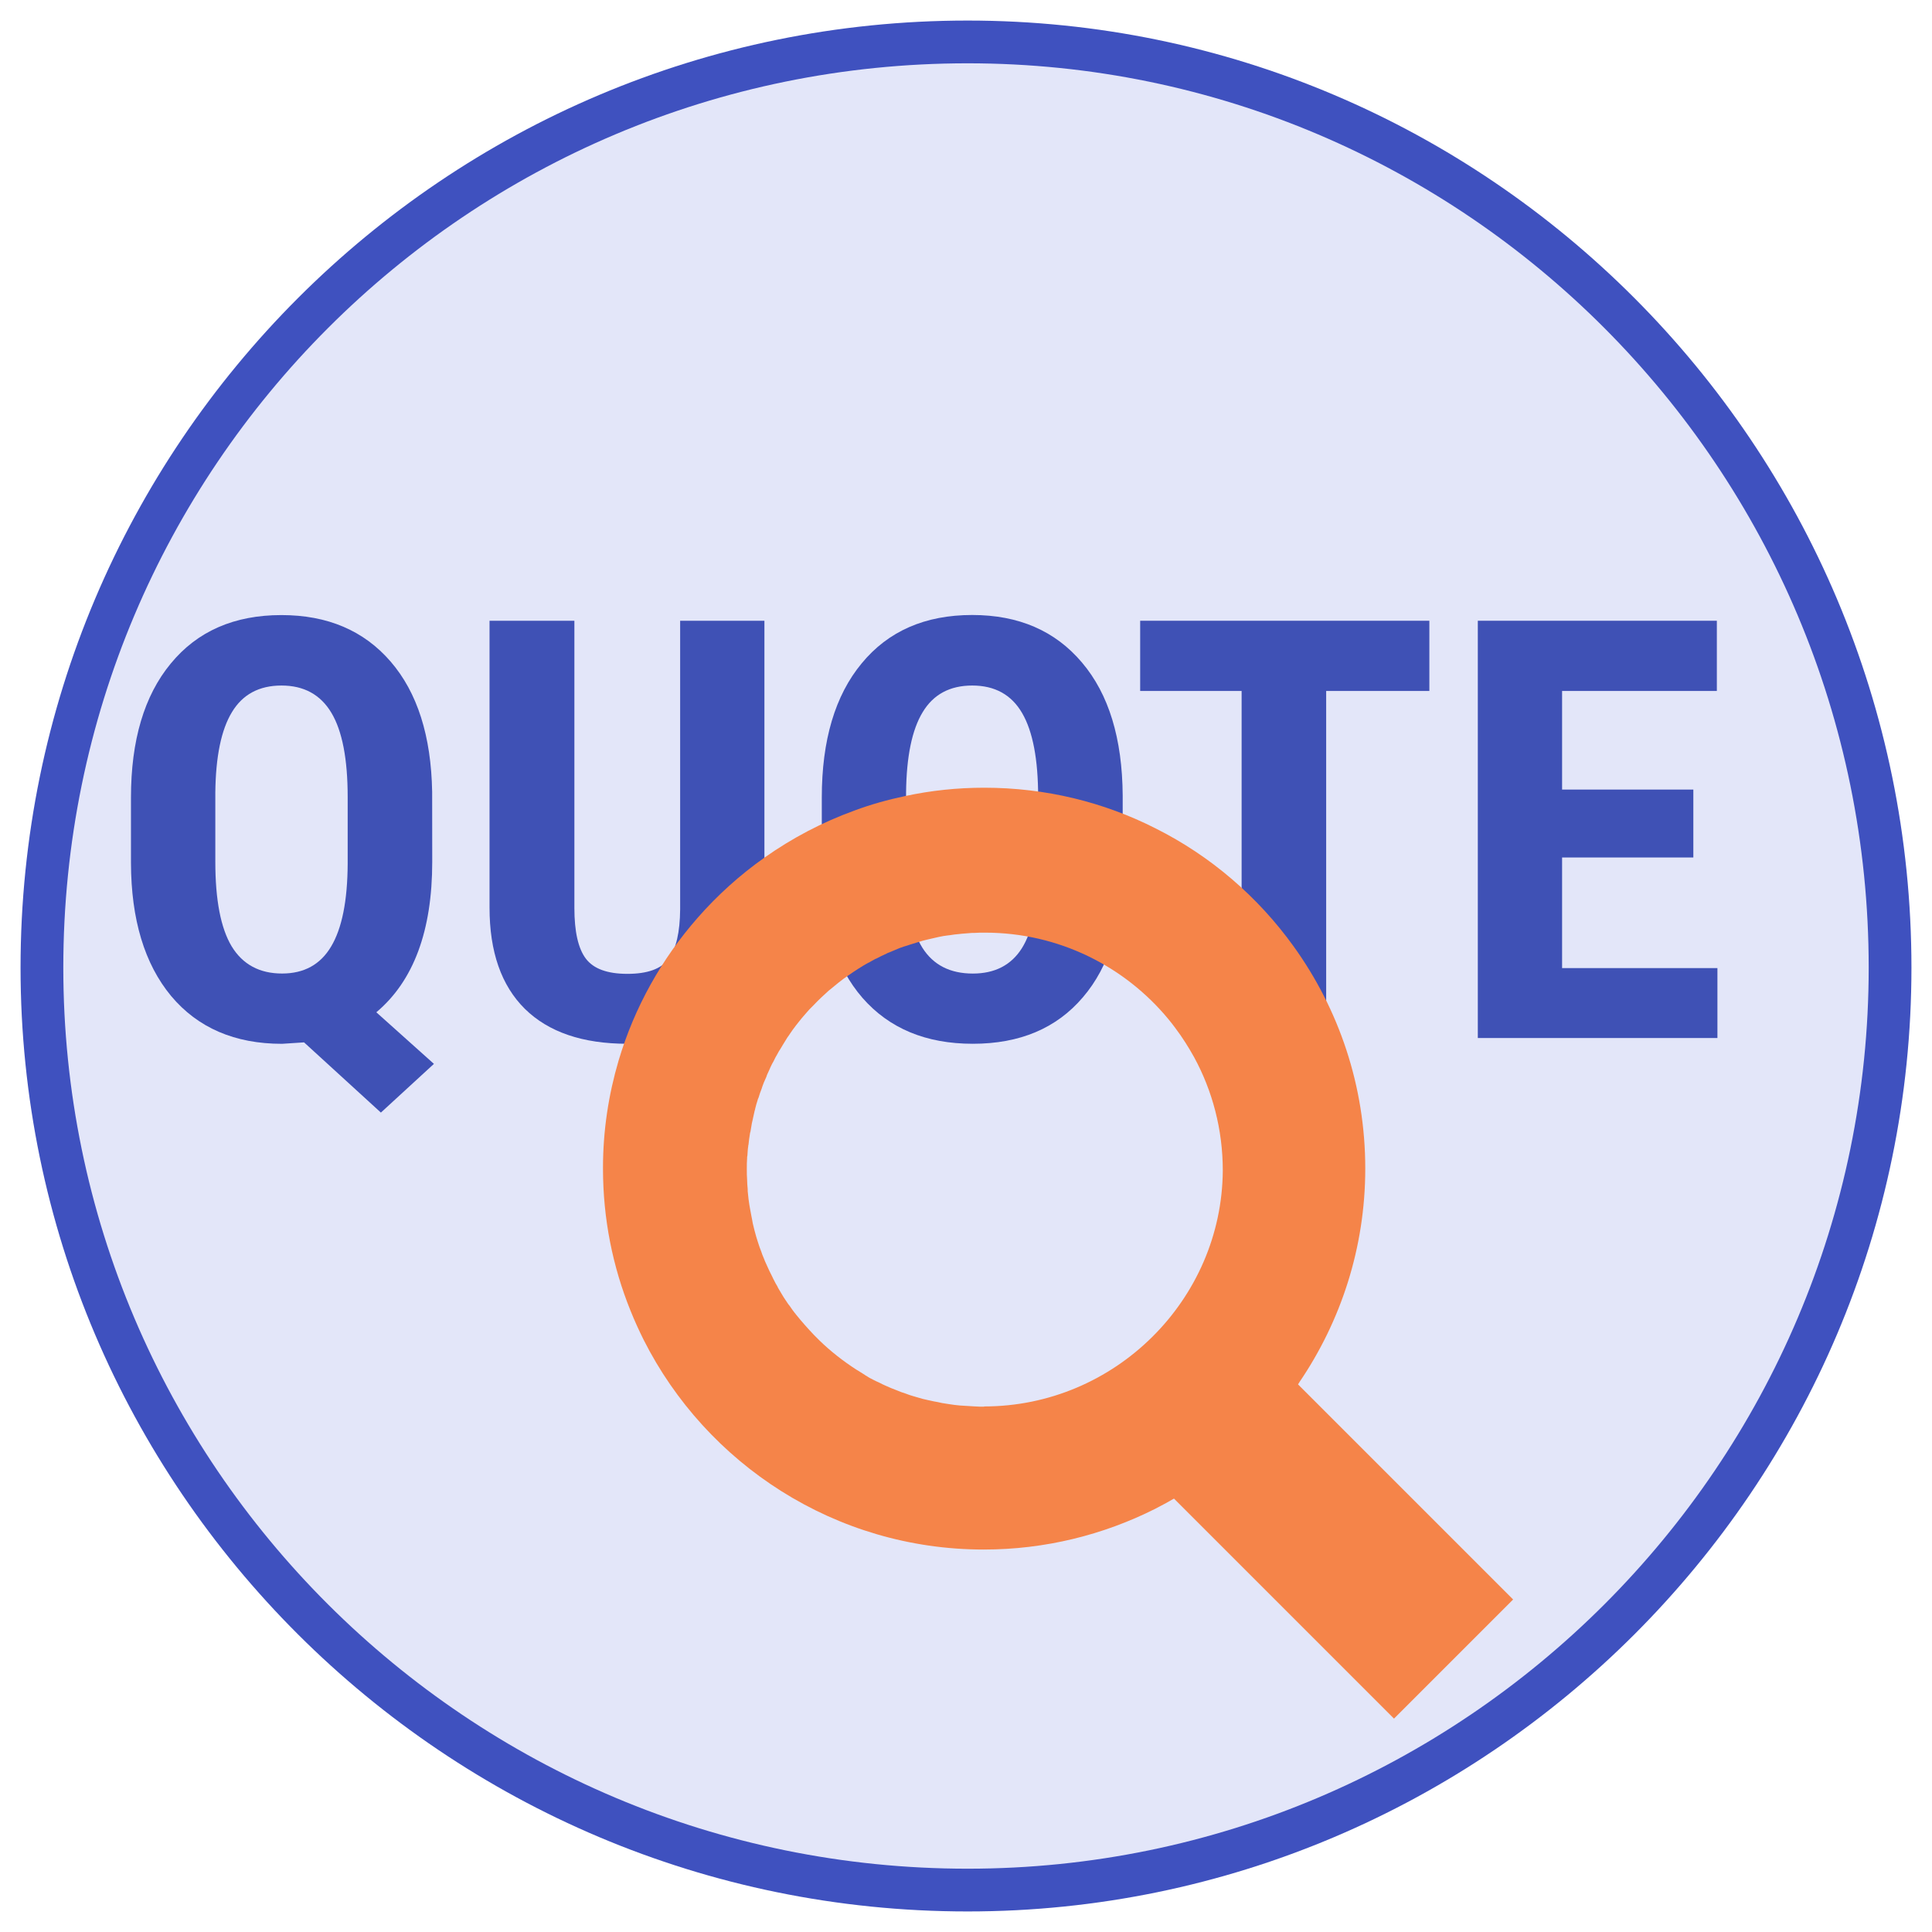 <?xml version="1.0" encoding="UTF-8" standalone="no"?>
<!-- Generator: Adobe Illustrator 22.0.0, SVG Export Plug-In . SVG Version: 6.00 Build 0)  -->

<svg
   xmlns:dc="http://purl.org/dc/elements/1.1/"
   xmlns:cc="http://creativecommons.org/ns#"
   xmlns:rdf="http://www.w3.org/1999/02/22-rdf-syntax-ns#"
   xmlns:svg="http://www.w3.org/2000/svg"
   xmlns="http://www.w3.org/2000/svg"
   xmlns:sodipodi="http://sodipodi.sourceforge.net/DTD/sodipodi-0.dtd"
   xmlns:inkscape="http://www.inkscape.org/namespaces/inkscape"
   version="1.1"
   id="Layer_1"
   x="0px"
   y="0px"
   viewBox="0 0 47 47"
   xml:space="preserve"
   sodipodi:docname="preview_q.svg"
   width="47"
   height="47"
   inkscape:version="0.92.4 (5da689c313, 2019-01-14)"><defs
   id="defs19"><pattern
     y="0"
     x="0"
     height="6"
     width="6"
     patternUnits="userSpaceOnUse"
     id="EMFhbasepattern" /></defs><sodipodi:namedview
   pagecolor="#ffffff"
   bordercolor="#666666"
   borderopacity="1"
   objecttolerance="10"
   gridtolerance="10"
   guidetolerance="10"
   inkscape:pageopacity="0"
   inkscape:pageshadow="2"
   inkscape:window-width="1366"
   inkscape:window-height="705"
   id="namedview17"
   showgrid="false"
   inkscape:zoom="5.4590782"
   inkscape:cx="-45.072129"
   inkscape:cy="31.16881"
   inkscape:window-x="-8"
   inkscape:window-y="-8"
   inkscape:window-maximized="1"
   inkscape:current-layer="Layer_1" />
<style
   type="text/css"
   id="style2">
	.st0{fill:#3F51B5;}
	.st1{fill:#F58449;}
	.st2{fill:#FFD15C;}
</style>



<path
   inkscape:connector-curvature="0"
   style="fill:#3f51bf;fill-opacity:1;fill-rule:nonzero;stroke:none"
   d="m 46.5,23.54 c 0,12.64 -10.32,22.96 -22.96,22.96 -12.72,0 -23.04,-10.32 -23.04,-22.96 0,-12.72 10.32,-23.04 23.04,-23.04 12.64,0 22.96,10.32 22.96,23.04 z"
   id="path824" /><path
   inkscape:connector-curvature="0"
   style="fill:#e3e6f9;fill-opacity:1;fill-rule:nonzero;stroke:none"
   d="m 45.46,23.54 c 0,12.08 -9.84,21.92 -21.92,21.92 -12.16,0 -22,-9.84 -22,-21.92 0,-12.16 9.84,-22 22,-22 12.08,0 21.92,9.84 21.92,22 z"
   id="path826" /><path
   inkscape:connector-curvature="0"
   id="path871"
   style="font-style:normal;font-variant:normal;font-weight:bold;font-stretch:normal;font-size:medium;line-height:1.25;font-family:'Roboto Condensed';-inkscape-font-specification:'Roboto Condensed, Bold';letter-spacing:0px;word-spacing:0px;fill:#3f51b5;fill-opacity:1;stroke:none;stroke-width:0.446"
   d="m 10.515,20.965 q 0,2.517 -1.36,3.661 l 1.401,1.255 -1.29,1.185 -1.869,-1.708 -0.537,0.035 q -1.722,0 -2.698,-1.164 -0.969,-1.171 -0.976,-3.235 v -1.59 q 0,-2.092 0.969,-3.263 0.969,-1.178 2.691,-1.178 1.68,0 2.656,1.13 0.976,1.13 1.011,3.172 z M 8.458,19.389 q 0,-1.388 -0.397,-2.05 -0.397,-0.662 -1.213,-0.662 -0.816,0 -1.206,0.648 -0.39,0.641 -0.404,1.959 v 1.68 q 0,1.394 0.397,2.057 0.404,0.662 1.227,0.662 0.802,0 1.192,-0.655 0.397,-0.662 0.404,-2.015 z" /><path
   inkscape:connector-curvature="0"
   id="path873"
   style="font-style:normal;font-variant:normal;font-weight:bold;font-stretch:normal;font-size:medium;line-height:1.25;font-family:'Roboto Condensed';-inkscape-font-specification:'Roboto Condensed, Bold';letter-spacing:0px;word-spacing:0px;fill:#3f51b5;fill-opacity:1;stroke:none;stroke-width:0.446"
   d="m 18.596,15.101 v 7.028 q -0.014,1.583 -0.872,2.426 -0.858,0.837 -2.461,0.837 -1.632,0 -2.496,-0.851 -0.858,-0.851 -0.858,-2.461 v -6.979 h 2.064 v 6.986 q 0,0.865 0.279,1.234 0.279,0.37 1.011,0.37 0.732,0 1.004,-0.363 0.272,-0.37 0.279,-1.206 v -7.021 z" /><path
   inkscape:connector-curvature="0"
   id="path875"
   style="font-style:normal;font-variant:normal;font-weight:bold;font-stretch:normal;font-size:medium;line-height:1.25;font-family:'Roboto Condensed';-inkscape-font-specification:'Roboto Condensed, Bold';letter-spacing:0px;word-spacing:0px;fill:#3f51b5;fill-opacity:1;stroke:none;stroke-width:0.446"
   d="m 27.312,21.09 q 0,2.043 -0.969,3.172 -0.962,1.13 -2.677,1.13 -1.708,0 -2.684,-1.116 -0.976,-1.123 -0.99,-3.138 v -1.736 q 0,-2.092 0.969,-3.263 0.969,-1.178 2.691,-1.178 1.694,0 2.67,1.157 0.976,1.15 0.99,3.235 z M 25.255,19.389 q 0,-1.374 -0.39,-2.043 -0.39,-0.669 -1.213,-0.669 -0.816,0 -1.206,0.648 -0.39,0.641 -0.404,1.959 v 1.806 q 0,1.332 0.397,1.966 0.397,0.628 1.227,0.628 0.802,0 1.192,-0.614 0.39,-0.621 0.397,-1.917 z" /><path
   inkscape:connector-curvature="0"
   id="path877"
   style="font-style:normal;font-variant:normal;font-weight:bold;font-stretch:normal;font-size:medium;line-height:1.25;font-family:'Roboto Condensed';-inkscape-font-specification:'Roboto Condensed, Bold';letter-spacing:0px;word-spacing:0px;fill:#3f51b5;fill-opacity:1;stroke:none;stroke-width:0.446"
   d="m 34.772,16.809 h -2.51 v 8.444 h -2.057 v -8.444 h -2.468 v -1.708 h 7.035 z" /><path
   inkscape:connector-curvature="0"
   id="path879"
   style="font-style:normal;font-variant:normal;font-weight:bold;font-stretch:normal;font-size:medium;line-height:1.25;font-family:'Roboto Condensed';-inkscape-font-specification:'Roboto Condensed, Bold';letter-spacing:0px;word-spacing:0px;fill:#3f51b5;fill-opacity:1;stroke:none;stroke-width:0.446"
   d="m 41.194,20.86 h -3.193 v 2.691 h 3.779 v 1.701 H 35.951 V 15.101 h 5.815 v 1.708 h -3.765 v 2.399 h 3.193 z" /><path
   id="path836"
   d="m 29.801,31.902 c -0.775,1.141 -1.758,2.123 -2.898,2.898 l 7.009,7.009 2.898,-2.898 z"
   class="st1"
   inkscape:connector-curvature="0"
   style="fill:#f58449;stroke-width:0.072" /><path
   style="fill:#f58449;fill-opacity:1;stroke-width:0.068"
   id="path838"
   d="m 31.607,33.63 c 1.01,-1.484 1.606,-3.273 1.606,-5.204 0,-2.012 -0.644,-3.876 -1.741,-5.401 -0.867,-1.206 -2.019,-2.202 -3.361,-2.873 -1.254,-0.637 -2.67,-0.989 -4.167,-0.989 -0.657,0 -1.301,0.068 -1.924,0.203 -0.42,0.088 -0.833,0.203 -1.233,0.352 -0.786,0.285 -1.518,0.671 -2.189,1.145 -0.596,0.42 -1.145,0.915 -1.626,1.464 -0.874,0.996 -1.538,2.175 -1.924,3.476 -0.244,0.827 -0.379,1.701 -0.379,2.609 0,0.007 0,0.007 0,0.014 0,1.226 0.237,2.392 0.671,3.463 0.095,0.237 0.203,0.474 0.318,0.705 1.525,3.022 4.662,5.102 8.274,5.102 1.498,0 2.914,-0.359 4.167,-0.989 0.359,-0.183 0.705,-0.386 1.037,-0.61 0.976,-0.664 1.809,-1.498 2.473,-2.466 z m -7.664,0.59 c -0.081,0 -0.163,0 -0.244,-0.007 -0.075,-0.007 -0.156,-0.007 -0.23,-0.014 -0.041,0 -0.075,-0.007 -0.115,-0.007 -0.088,-0.007 -0.183,-0.02 -0.271,-0.034 -0.027,-0.007 -0.061,-0.007 -0.088,-0.014 -0.061,-0.007 -0.115,-0.02 -0.176,-0.034 -0.034,-0.007 -0.068,-0.014 -0.108,-0.02 -0.054,-0.014 -0.102,-0.02 -0.156,-0.034 -0.041,-0.007 -0.075,-0.02 -0.115,-0.027 -0.047,-0.014 -0.095,-0.027 -0.142,-0.041 -0.041,-0.014 -0.075,-0.02 -0.115,-0.034 -0.047,-0.014 -0.088,-0.027 -0.136,-0.047 -0.041,-0.014 -0.081,-0.027 -0.122,-0.041 -0.034,-0.014 -0.068,-0.027 -0.102,-0.041 -0.095,-0.034 -0.19,-0.075 -0.278,-0.115 -0.027,-0.014 -0.047,-0.02 -0.075,-0.034 -0.054,-0.027 -0.102,-0.054 -0.156,-0.075 -0.02,-0.014 -0.047,-0.02 -0.068,-0.034 -0.054,-0.027 -0.108,-0.054 -0.156,-0.088 -0.02,-0.014 -0.041,-0.02 -0.054,-0.034 -0.054,-0.034 -0.108,-0.068 -0.163,-0.102 -0.014,-0.007 -0.02,-0.014 -0.034,-0.02 -0.325,-0.21 -0.63,-0.447 -0.901,-0.711 -0.014,-0.014 -0.027,-0.027 -0.041,-0.041 -0.014,-0.014 -0.027,-0.027 -0.041,-0.041 -0.014,-0.014 -0.027,-0.027 -0.041,-0.041 0,0 -0.007,-0.007 -0.007,-0.007 -0.156,-0.163 -0.305,-0.332 -0.447,-0.508 -0.007,-0.014 -0.014,-0.02 -0.027,-0.034 -0.034,-0.047 -0.075,-0.095 -0.108,-0.149 -0.014,-0.02 -0.027,-0.041 -0.047,-0.061 -0.034,-0.047 -0.061,-0.095 -0.095,-0.142 -0.014,-0.027 -0.034,-0.047 -0.047,-0.075 -0.027,-0.047 -0.054,-0.088 -0.081,-0.136 -0.02,-0.027 -0.034,-0.061 -0.047,-0.088 -0.027,-0.047 -0.054,-0.088 -0.075,-0.136 -0.02,-0.034 -0.034,-0.068 -0.047,-0.095 -0.02,-0.047 -0.047,-0.088 -0.068,-0.136 -0.02,-0.047 -0.047,-0.102 -0.068,-0.149 -0.027,-0.061 -0.054,-0.115 -0.075,-0.176 -0.02,-0.047 -0.041,-0.095 -0.054,-0.142 -0.014,-0.034 -0.027,-0.075 -0.041,-0.108 -0.014,-0.047 -0.034,-0.095 -0.047,-0.142 -0.014,-0.034 -0.02,-0.075 -0.034,-0.108 -0.014,-0.047 -0.027,-0.102 -0.041,-0.149 -0.007,-0.034 -0.02,-0.075 -0.027,-0.108 -0.014,-0.054 -0.027,-0.108 -0.034,-0.163 -0.007,-0.034 -0.014,-0.068 -0.02,-0.102 -0.014,-0.061 -0.02,-0.122 -0.034,-0.183 -0.007,-0.027 -0.007,-0.054 -0.014,-0.081 -0.014,-0.088 -0.027,-0.183 -0.034,-0.271 -0.007,-0.041 -0.007,-0.075 -0.007,-0.115 -0.007,-0.081 -0.014,-0.156 -0.014,-0.23 -0.007,-0.081 -0.007,-0.163 -0.007,-0.251 0,-0.007 0,-0.007 0,-0.014 0,-0.081 0,-0.169 0.007,-0.251 0,-0.02 0,-0.047 0.007,-0.068 0.007,-0.075 0.007,-0.149 0.02,-0.224 0,-0.014 0,-0.027 0.007,-0.041 0.007,-0.088 0.02,-0.169 0.034,-0.257 0,-0.02 0.007,-0.041 0.014,-0.061 0.014,-0.068 0.02,-0.136 0.034,-0.203 0.007,-0.02 0.007,-0.041 0.014,-0.061 0.02,-0.081 0.034,-0.163 0.054,-0.244 0.007,-0.02 0.014,-0.041 0.014,-0.054 0.014,-0.061 0.034,-0.129 0.054,-0.19 0.007,-0.027 0.014,-0.054 0.027,-0.075 0.02,-0.075 0.047,-0.142 0.075,-0.217 0.007,-0.02 0.014,-0.041 0.02,-0.061 0.02,-0.061 0.047,-0.122 0.075,-0.183 0.014,-0.027 0.027,-0.061 0.034,-0.088 0.02,-0.047 0.047,-0.102 0.068,-0.149 0.014,-0.027 0.02,-0.054 0.034,-0.075 0.014,-0.034 0.034,-0.068 0.054,-0.102 0.014,-0.034 0.034,-0.061 0.047,-0.095 0.02,-0.034 0.034,-0.061 0.054,-0.095 0.02,-0.041 0.041,-0.075 0.068,-0.115 0.02,-0.034 0.041,-0.068 0.061,-0.102 0.034,-0.061 0.075,-0.115 0.108,-0.176 0.027,-0.034 0.047,-0.068 0.075,-0.108 0.02,-0.027 0.041,-0.061 0.061,-0.088 0.027,-0.034 0.054,-0.075 0.081,-0.108 0.02,-0.02 0.034,-0.047 0.054,-0.068 0.054,-0.068 0.108,-0.136 0.169,-0.203 0.014,-0.02 0.034,-0.034 0.047,-0.054 0.034,-0.041 0.068,-0.075 0.108,-0.115 0.014,-0.014 0.027,-0.027 0.041,-0.041 0.122,-0.129 0.244,-0.244 0.373,-0.359 0.014,-0.007 0.02,-0.02 0.034,-0.027 0.136,-0.115 0.278,-0.23 0.427,-0.332 0.007,-0.007 0.014,-0.014 0.02,-0.014 0.156,-0.108 0.312,-0.21 0.481,-0.305 0,0 0.007,0 0.007,0 0.054,-0.034 0.115,-0.061 0.169,-0.095 0,0 0.007,0 0.007,0 0.095,-0.047 0.183,-0.095 0.278,-0.136 0.014,-0.007 0.02,-0.014 0.034,-0.014 0.095,-0.041 0.197,-0.081 0.291,-0.122 0,0 0.007,0 0.007,0 0.047,-0.02 0.095,-0.034 0.142,-0.047 0.027,-0.007 0.054,-0.02 0.081,-0.027 0.068,-0.02 0.129,-0.041 0.197,-0.061 0.041,-0.014 0.075,-0.02 0.115,-0.034 0.034,-0.007 0.075,-0.02 0.108,-0.027 0.068,-0.014 0.136,-0.034 0.203,-0.047 0.027,-0.007 0.061,-0.014 0.088,-0.02 0.068,-0.014 0.136,-0.027 0.203,-0.034 0.02,0 0.041,-0.007 0.061,-0.007 0.075,-0.014 0.142,-0.02 0.217,-0.027 0.02,0 0.041,-0.007 0.061,-0.007 0.081,-0.007 0.163,-0.014 0.251,-0.02 0.02,0 0.034,0 0.054,0 0.088,-0.007 0.176,-0.007 0.264,-0.007 1.796,0 3.402,0.82 4.465,2.107 0.061,0.075 0.115,0.142 0.169,0.217 0.169,0.224 0.318,0.461 0.454,0.705 0.447,0.82 0.698,1.762 0.698,2.758 -0.02,3.144 -2.622,5.739 -5.807,5.739 z"
   class="st2"
   inkscape:connector-curvature="0" /></svg>